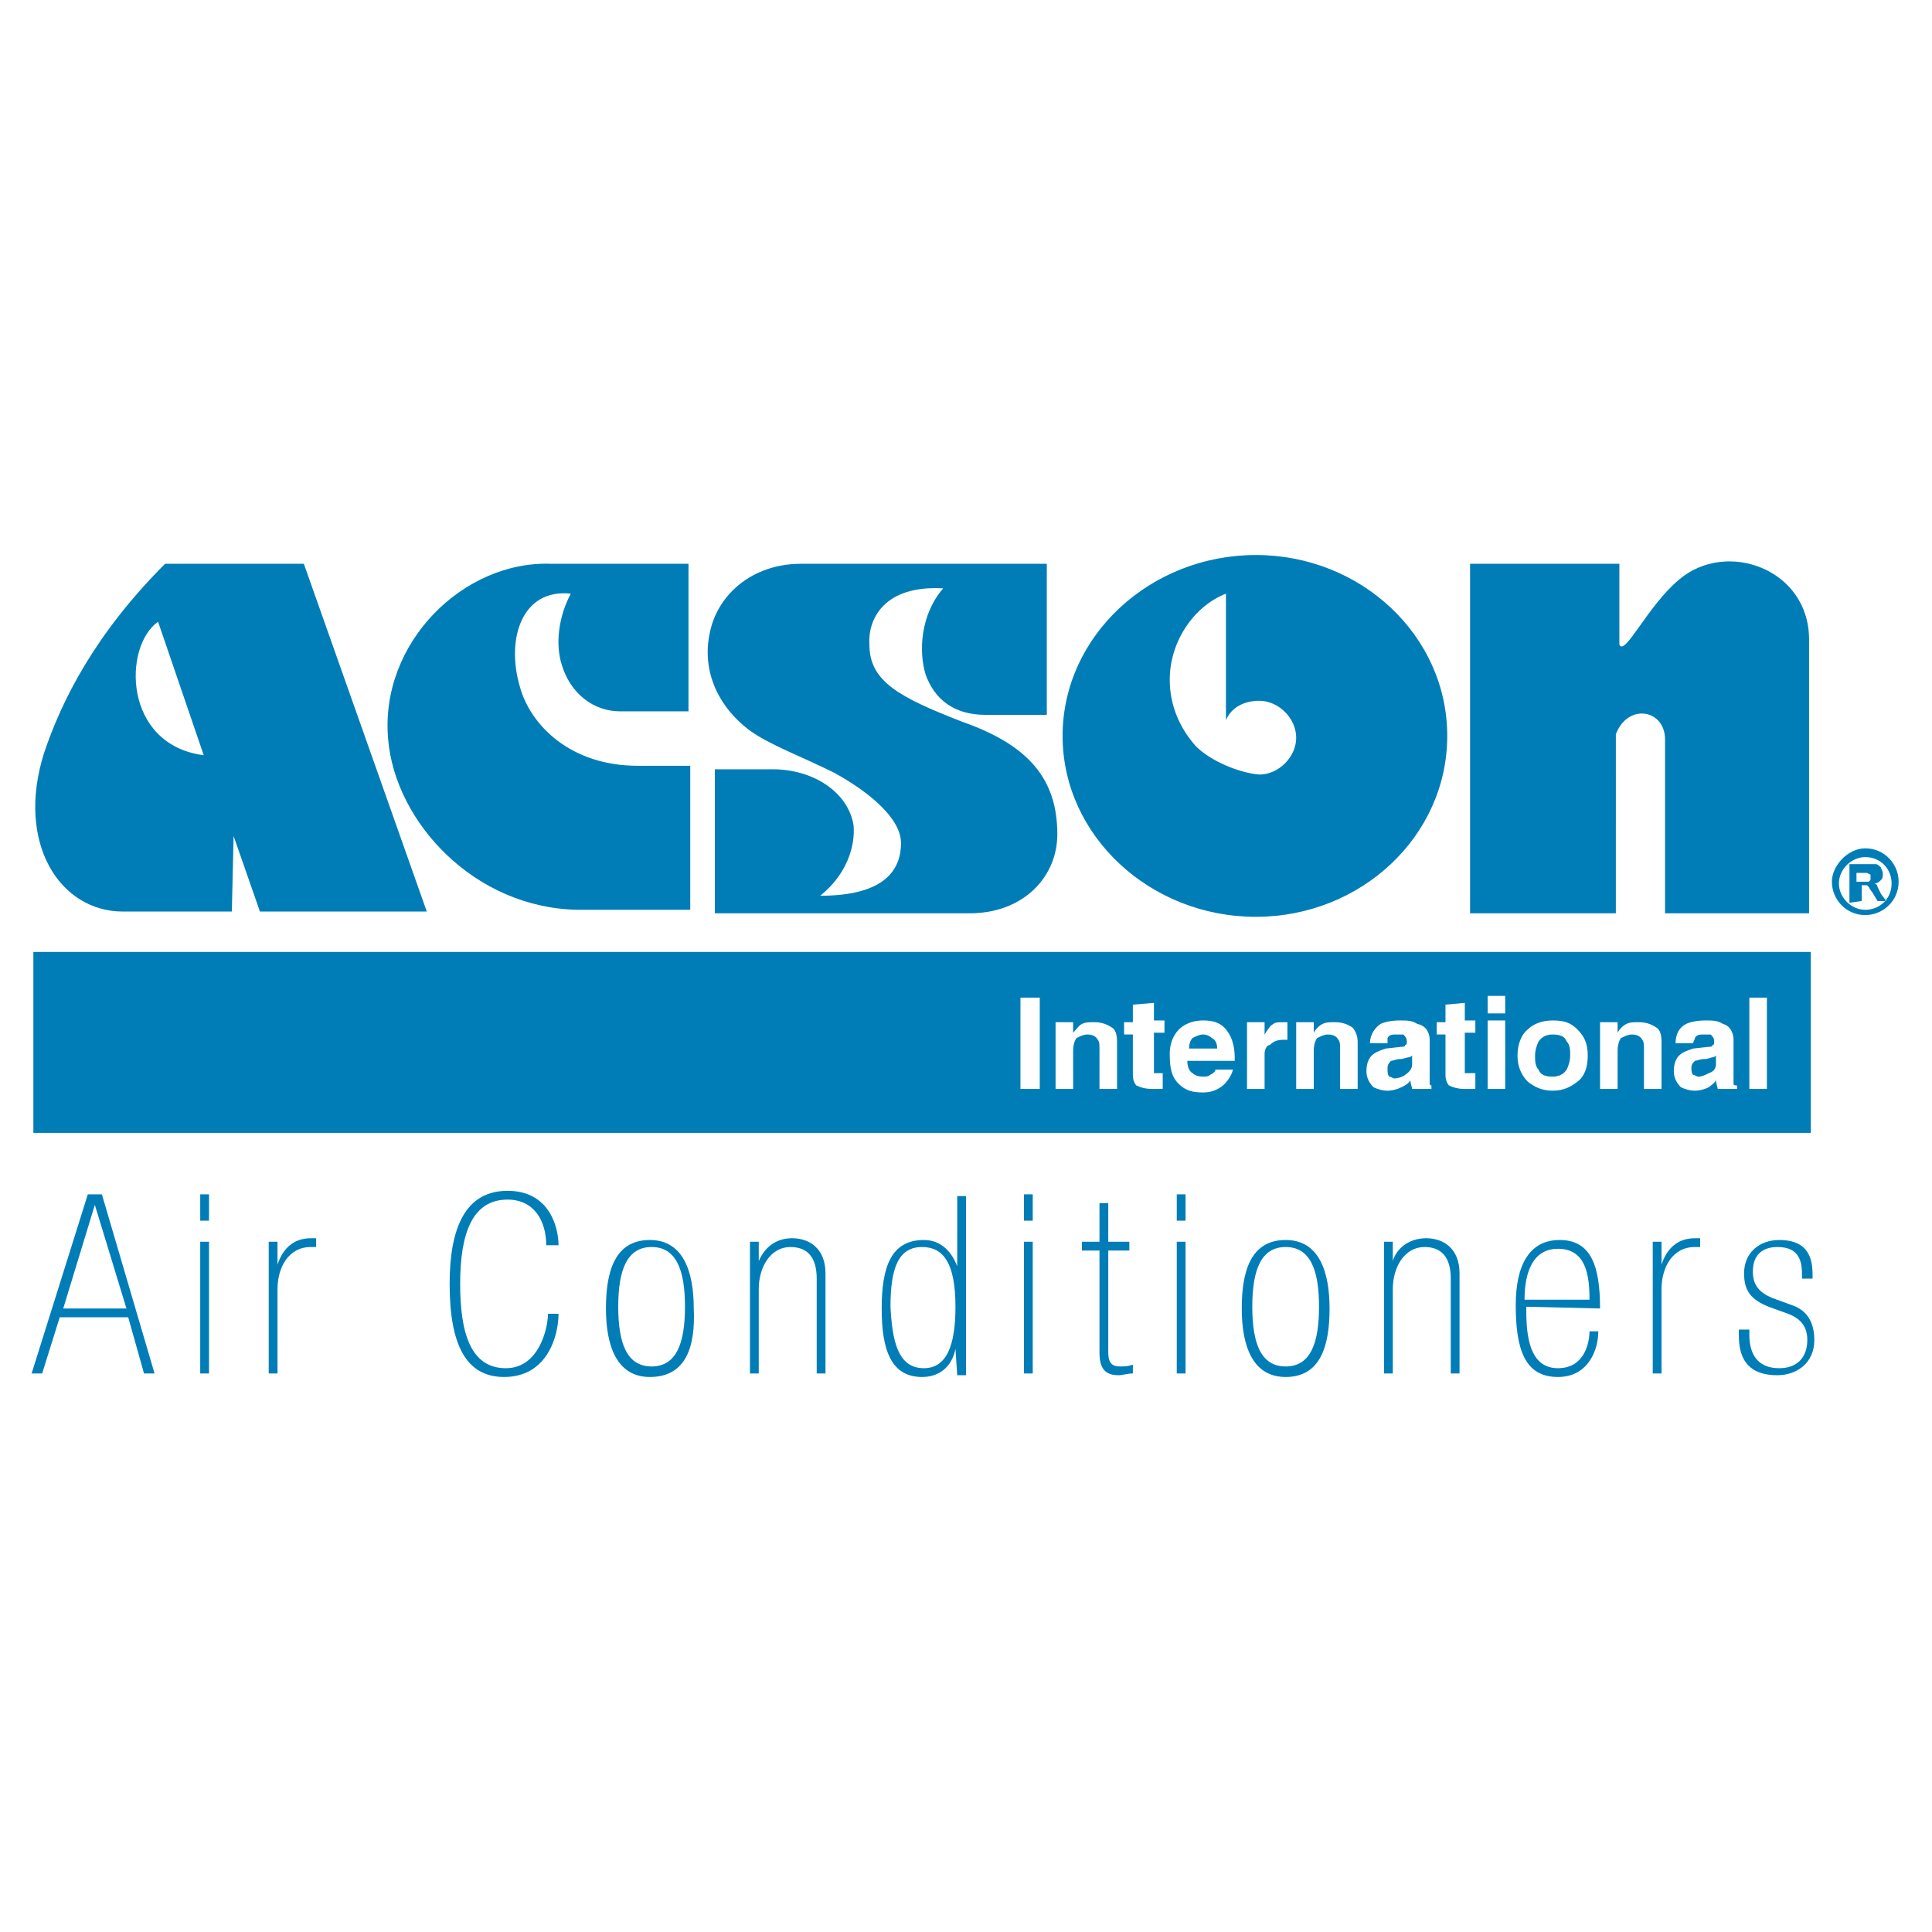 <svg xmlns="http://www.w3.org/2000/svg" xmlns:xlink="http://www.w3.org/1999/xlink" id="Capa_1" x="0px" y="0px" viewBox="0 0 110 110" style="enable-background:new 0 0 110 110;" xml:space="preserve"><style type="text/css">	.st0{fill-rule:evenodd;clip-rule:evenodd;fill:#007DB6;}	.st1{fill:#007DB6;}</style><g>	<path class="st0" d="M106.2,48.8c0.9,0,1.5,0.7,1.5,1.5c0,0.9-0.7,1.5-1.5,1.5s-1.5-0.7-1.5-1.5S105.4,48.8,106.2,48.8 M106.2,48.3  c1.1,0,1.9,0.9,1.9,1.9c0,1.1-0.9,1.9-1.9,1.9c-1.1,0-1.9-0.9-1.9-1.9C104.3,49.3,105.2,48.3,106.2,48.3 M105.3,51.4v-2.2h1  c0.2,0,0.4,0,0.5,0c0.1,0,0.2,0.1,0.3,0.2c0,0.1,0.1,0.2,0.1,0.3c0,0.2,0,0.3-0.1,0.4c-0.1,0.1-0.2,0.2-0.4,0.2  c0.1,0,0.2,0.1,0.2,0.2c0,0,0.1,0.2,0.2,0.4l0.3,0.4h-0.5l-0.3-0.5c-0.1-0.1-0.2-0.3-0.2-0.3l-0.1-0.1c0,0-0.1,0-0.2,0h-0.1v0.9  L105.3,51.4L105.3,51.4z M105.7,50.2h0.3c0.2,0,0.3,0,0.4,0l0.1-0.1l0-0.1l0-0.2l-0.2-0.1c0,0-0.1,0-0.3,0h-0.3L105.7,50.2  L105.7,50.2z M68.1,42.5c-0.9-1-1.5-2.3-1.5-3.8c0-2.2,1.4-4.2,3.2-4.9V41c0.3-0.7,1-1.1,1.9-1.1c1.1,0,2.1,1,2.1,2.1  s-1,2.1-2.1,2.1C70.5,44,68.9,43.3,68.1,42.5 M71.5,31.6c6,0,10.9,4.6,10.9,10.3s-4.9,10.3-10.9,10.3c-6,0-11-4.6-11-10.3  S65.5,31.6,71.5,31.6 M45.6,32.1h14v8.6h-3.5c-1.8,0-2.9-0.9-3.4-2.3c-0.4-1.3-0.3-3.4,1-4.9c-3.4-0.2-4.3,1.8-4.2,3.2  c0,2.1,1.7,3,5.3,4.4c3.7,1.3,5.4,3.2,5.4,6.4c0,2.4-1.9,4.5-5,4.5H40.7v-8.2H44c2.3,0,4.3,1.3,4.6,3.2c0.1,1.2-0.4,2.8-1.9,4  c3.7,0,4.6-1.5,4.6-3c0-1.4-1.8-2.9-3.8-4c-1.8-0.9-3.7-1.6-4.8-2.4c-2-1.5-2.7-3.6-2.3-5.5C40.8,33.9,42.8,32.1,45.6,32.1   M31.4,32.1h7.8v8.4h-3.9c-1.5,0-2.8-1-3.3-2.6c-0.4-1.2-0.2-2.8,0.5-4.1c-2.8-0.3-3.7,2.6-2.9,5.3c0.6,2.2,2.9,4.5,6.7,4.5h3v8.2  h-6.4c-5.9-0.1-10.4-5-10.8-9.7C21.6,36.6,26.4,31.9,31.4,32.1 M11.6,43L11.6,43L9,35.4C7,36.8,7,42.4,11.6,43 M13.2,51.9H7  c-3.6,0-6.1-3.9-4.5-9c1-3,2.9-6.8,6.9-10.8h7.9l7,19.8h-9.5l-1.5-4.3L13.2,51.9z M83.7,32.1h8.5v4.6v0c0.3,0.7,1.6-2.2,3.4-3.7  c2.7-2.3,7.4-0.6,7.4,3.4v15.6h-8.2v-9.9c0-1.7-2.1-2.1-2.8-0.3V52h-8.3V32.1z M1.9,54.2h101.2v10.3H1.9V54.2z M59.2,62h-1.1v-5.2  h1.1V62z M63.6,59.3V62h-1v-2.3c0-0.2,0-0.4-0.1-0.5c-0.1-0.2-0.3-0.3-0.6-0.3c-0.2,0-0.4,0.1-0.6,0.2c-0.1,0.1-0.2,0.4-0.2,0.7V62  h-1v-3.8h1v0.6c0.2-0.2,0.3-0.4,0.5-0.5c0.2-0.1,0.4-0.1,0.7-0.1c0.4,0,0.7,0.1,1,0.3C63.5,58.6,63.6,58.9,63.6,59.3 M65.7,57.1v1  h0.6v0.7h-0.6v2.1c0,0.1,0,0.2,0,0.2c0,0,0.1,0,0.3,0h0.2V62h-0.5h-0.1c-0.4,0-0.7-0.1-0.9-0.2c-0.1-0.1-0.2-0.3-0.2-0.6v-2.3h-0.5  v-0.7h0.5v-1L65.7,57.1L65.7,57.1z M69.2,60.9h1c-0.1,0.4-0.4,0.8-0.7,1c-0.3,0.2-0.6,0.3-1,0.3c-0.6,0-1-0.1-1.4-0.5  c-0.4-0.4-0.5-0.9-0.5-1.7c0-0.4,0.1-0.8,0.3-1.1c0.3-0.5,0.9-0.8,1.6-0.8c0.5,0,0.9,0.1,1.2,0.4c0.4,0.4,0.6,1,0.6,1.7v0.2h-2.7  c0,0.3,0.1,0.6,0.3,0.7c0.1,0.1,0.3,0.2,0.6,0.2c0.1,0,0.3,0,0.4-0.1C69.1,61.1,69.2,61,69.2,60.9 M67.7,59.7h1.6  c0-0.3-0.1-0.5-0.3-0.6c-0.1-0.1-0.3-0.2-0.5-0.2c-0.2,0-0.4,0.1-0.6,0.2C67.8,59.2,67.7,59.4,67.7,59.7 M71,62v-3.8h1v0.7  c0.2-0.3,0.3-0.5,0.5-0.6c0.1-0.1,0.3-0.1,0.6-0.1h0.2v1h-0.1h-0.1c-0.4,0-0.6,0.1-0.8,0.3C72.1,59.5,72,59.8,72,60v2L71,62L71,62z   M77.3,59.3V62h-1v-2.3c0-0.2,0-0.4-0.1-0.5c-0.1-0.2-0.3-0.3-0.6-0.3c-0.2,0-0.4,0.1-0.6,0.2c-0.1,0.1-0.2,0.4-0.2,0.7V62h-1v-3.8  h1v0.6c0.1-0.2,0.3-0.4,0.5-0.5c0.2-0.1,0.4-0.1,0.7-0.1c0.4,0,0.7,0.1,1,0.3C77.1,58.6,77.3,58.9,77.3,59.3 M81.4,59.2v2.1  c0,0.2,0,0.4,0,0.4c0,0.1,0.1,0.1,0.1,0.1V62h-1.1c0-0.1-0.1-0.3-0.1-0.5c-0.1,0.2-0.3,0.3-0.5,0.4c-0.2,0.1-0.5,0.2-0.8,0.2  s-0.6-0.1-0.8-0.2c-0.2-0.2-0.4-0.5-0.4-0.9c0-0.4,0.1-0.7,0.3-0.9c0.2-0.2,0.5-0.3,0.8-0.4l0.9-0.1c0.1,0,0.2,0,0.2-0.1  c0.1,0,0.1-0.1,0.1-0.2c0-0.2-0.1-0.3-0.2-0.4c-0.1,0-0.2,0-0.4,0c-0.2,0-0.4,0-0.5,0.2C79,59.1,79,59.2,79,59.4h-1  c0-0.5,0.3-0.9,0.6-1.1c0.2-0.1,0.6-0.2,1.1-0.2c0.4,0,0.7,0,1,0.2C81.2,58.4,81.4,58.8,81.4,59.2 M80.4,60.6v-0.5  c0,0-0.1,0.1-0.2,0.1c-0.1,0-0.3,0.1-0.5,0.1c-0.2,0-0.4,0.1-0.5,0.1C79,60.6,79,60.7,79,60.9c0,0.1,0,0.3,0.1,0.4  c0.1,0,0.2,0.1,0.3,0.1c0.2,0,0.5-0.1,0.6-0.2C80.3,61,80.4,60.8,80.4,60.6 M83.4,57.1v1H84v0.7h-0.6v2.1c0,0.1,0,0.2,0,0.2  c0,0,0.1,0,0.3,0H84V62h-0.5h-0.1c-0.4,0-0.7-0.1-0.9-0.2c-0.1-0.1-0.2-0.3-0.2-0.6v-2.3h-0.5v-0.7h0.5v-1L83.4,57.1L83.4,57.1z   M84.7,58.1h1V62h-1V58.1z M85.7,57.7h-1v-1h1V57.7z M90.4,60.1c0,0.7-0.2,1.2-0.6,1.5c-0.4,0.3-0.8,0.5-1.4,0.5  c-0.6,0-1-0.2-1.4-0.5c-0.4-0.4-0.6-0.9-0.6-1.5s0.2-1.2,0.6-1.5c0.3-0.3,0.8-0.5,1.4-0.5c0.6,0,1,0.1,1.4,0.5S90.4,59.4,90.4,60.1   M89.4,60.1c0-0.3,0-0.6-0.2-0.8c-0.1-0.3-0.4-0.4-0.8-0.4c-0.3,0-0.6,0.1-0.8,0.4c-0.1,0.2-0.2,0.5-0.2,0.8c0,0.3,0,0.6,0.2,0.8  c0.1,0.3,0.4,0.4,0.8,0.4c0.3,0,0.6-0.1,0.8-0.4C89.3,60.7,89.4,60.4,89.4,60.1 M94.6,59.3V62h-1v-2.3c0-0.2,0-0.4-0.1-0.5  c-0.1-0.2-0.3-0.3-0.6-0.3c-0.2,0-0.4,0.1-0.6,0.2c-0.1,0.1-0.2,0.4-0.2,0.7V62h-1v-3.8h1v0.6c0.1-0.2,0.3-0.4,0.5-0.5  c0.2-0.1,0.4-0.1,0.7-0.1c0.4,0,0.7,0.1,1,0.3C94.5,58.6,94.6,58.9,94.6,59.3 M98.7,59.2v2.1c0,0.2,0,0.4,0,0.4  c0,0.1,0.1,0.1,0.2,0.1V62h-1.1c0-0.1-0.1-0.3-0.1-0.5c-0.1,0.2-0.3,0.3-0.4,0.4c-0.2,0.1-0.5,0.2-0.8,0.2s-0.6-0.1-0.8-0.2  c-0.2-0.2-0.4-0.5-0.4-0.9c0-0.4,0.1-0.7,0.3-0.9c0.2-0.2,0.5-0.3,0.8-0.4l0.9-0.1c0.1,0,0.2,0,0.2-0.1c0.1,0,0.1-0.1,0.1-0.2  c0-0.2-0.1-0.3-0.2-0.4c-0.1,0-0.2,0-0.4,0c-0.2,0-0.4,0-0.5,0.2c0,0.1-0.1,0.2-0.1,0.3h-1c0-0.5,0.2-0.9,0.6-1.1  c0.2-0.1,0.6-0.2,1.1-0.2c0.4,0,0.7,0,1,0.2C98.5,58.4,98.7,58.8,98.7,59.2 M97.7,60.6v-0.5c0,0-0.1,0.1-0.2,0.1  c-0.1,0-0.2,0.1-0.5,0.1c-0.2,0-0.4,0.1-0.5,0.1c-0.1,0.1-0.2,0.2-0.2,0.4c0,0.1,0,0.3,0.1,0.4c0.1,0,0.2,0.1,0.3,0.1  c0.2,0,0.4-0.1,0.6-0.2C97.6,61,97.7,60.8,97.7,60.6 M100.6,62h-1v-5.2h1"></path></g><path class="st1" d="M5.4,68.6L5.4,68.6l-1.8,5.9h3.6L5.4,68.6z M7.3,75H3.4l-1,3.2H1.8L5,68h0.8l3,10.2H8.2"></path><path class="st1" d="M11.4,70.7h0.5v7.5h-0.5V70.7z M11.4,68h0.5v1.5h-0.5V68z"></path><path class="st1" d="M15.3,70.7h0.5V72h0c0.3-0.9,0.9-1.5,1.9-1.5H18V71h-0.3c-1.3,0-1.9,1.2-1.9,2.4v4.8h-0.5"></path><path class="st1" d="M31.1,70.9c0-1.4-0.7-2.6-2.2-2.6c-2,0-2.7,1.9-2.7,4.8c0,2.8,0.6,4.8,2.6,4.8c1.9,0,2.4-2.3,2.4-3.1h0.6 c0,1.2-0.6,3.6-3.1,3.6c-2.2,0-3.1-1.9-3.1-5.3c0-3.2,0.9-5.3,3.3-5.3s2.9,2.1,2.9,3.1"></path><path class="st1" d="M37.1,71c-1.4,0-1.9,1.3-1.9,3.4c0,2.1,0.5,3.4,1.9,3.4s1.9-1.3,1.9-3.4C39,72.3,38.5,71,37.1,71 M37,78.4 c-1.9,0-2.5-1.8-2.5-3.9c0-2.1,0.5-3.9,2.5-3.9c1.9,0,2.5,1.8,2.5,3.9C39.6,76.6,39.1,78.4,37,78.4"></path><path class="st1" d="M42.7,70.7h0.5v1.1h0c0.3-0.7,0.9-1.3,1.9-1.3c1,0,1.9,0.6,1.9,2v5.7h-0.5v-5.4c0-1.3-0.6-1.8-1.5-1.8 c-1.1,0-1.8,1.1-1.8,2.4v4.8h-0.5"></path><path class="st1" d="M52.6,77.9c1.3,0,1.8-1.3,1.8-3.5c0-2.5-0.7-3.4-1.9-3.4c-1.3,0-1.8,1.1-1.8,3.4C50.8,76.3,51.1,77.9,52.6,77.9  M54.4,76.8L54.4,76.8c-0.2,1-0.9,1.6-1.9,1.6c-1.8,0-2.3-1.6-2.3-3.9c0-2.3,0.5-3.9,2.4-3.9c1,0,1.6,0.7,1.9,1.5h0v-4H55v10.2h-0.5 "></path><path class="st1" d="M58.3,70.7h0.5v7.5h-0.5V70.7z M58.3,68h0.5v1.5h-0.5V68z"></path><path class="st1" d="M61.6,70.7h1v-2.2h0.5v2.2h1.2v0.5h-1.2V77c0,0.7,0.3,0.8,0.7,0.8c0.2,0,0.4,0,0.7-0.1v0.5 c-0.3,0-0.6,0.1-0.8,0.1c-0.8,0-1.1-0.4-1.1-1.3v-5.8h-1"></path><path class="st1" d="M67,70.7h0.5v7.5H67V70.7z M67,68h0.5v1.5H67V68z"></path><path class="st1" d="M73.2,71c-1.4,0-1.9,1.3-1.9,3.4c0,2.1,0.5,3.4,1.9,3.4c1.4,0,1.9-1.3,1.9-3.4C75.1,72.3,74.6,71,73.2,71  M73.2,78.4c-1.9,0-2.5-1.8-2.5-3.9c0-2.1,0.5-3.9,2.5-3.9c1.9,0,2.5,1.8,2.5,3.9C75.7,76.6,75.2,78.4,73.2,78.4"></path><path class="st1" d="M78.8,70.7h0.5v1.1h0c0.2-0.7,0.9-1.3,1.9-1.3c1,0,1.9,0.6,1.9,2v5.7h-0.5v-5.4c0-1.3-0.6-1.8-1.5-1.8 c-1.1,0-1.8,1.1-1.8,2.4v4.8h-0.5"></path><path class="st1" d="M90.5,74c0-1.4-0.2-2.9-1.8-2.9c-1.7,0-1.9,1.9-1.9,2.9H90.5z M86.9,74.4c0,1.2,0,3.5,1.8,3.5 c1.6,0,1.8-1.6,1.8-2.1H91c0,1.1-0.6,2.6-2.3,2.6c-1.9,0-2.4-1.6-2.4-4.1c0-2.3,0.8-3.7,2.5-3.7c1.8,0,2.3,1.5,2.3,3.9"></path><path class="st1" d="M94.1,70.7h0.5V72h0c0.3-0.9,0.9-1.5,1.9-1.5h0.3V71h-0.3c-1.3,0-1.9,1.2-1.9,2.4v4.8h-0.5"></path><path class="st1" d="M102.6,72.8v-0.2c0-0.7-0.1-1.6-1.4-1.6c-0.8,0-1.4,0.4-1.4,1.4c0,0.8,0.4,1.2,1.1,1.5l1.1,0.4 c0.9,0.3,1.3,1,1.3,2c0,1.3-1,2-2.1,2c-2.1,0-2.2-1.5-2.2-2.4v-0.2h0.6V76c0,1,0.4,1.9,1.7,1.9c1.1,0,1.6-0.7,1.6-1.6 c0-0.7-0.3-1.2-1.1-1.5l-1.1-0.4c-1-0.4-1.4-0.9-1.4-1.9c0-1.2,0.9-1.9,2-1.9c1.7,0,1.9,1.1,1.9,2v0.2"></path></svg>